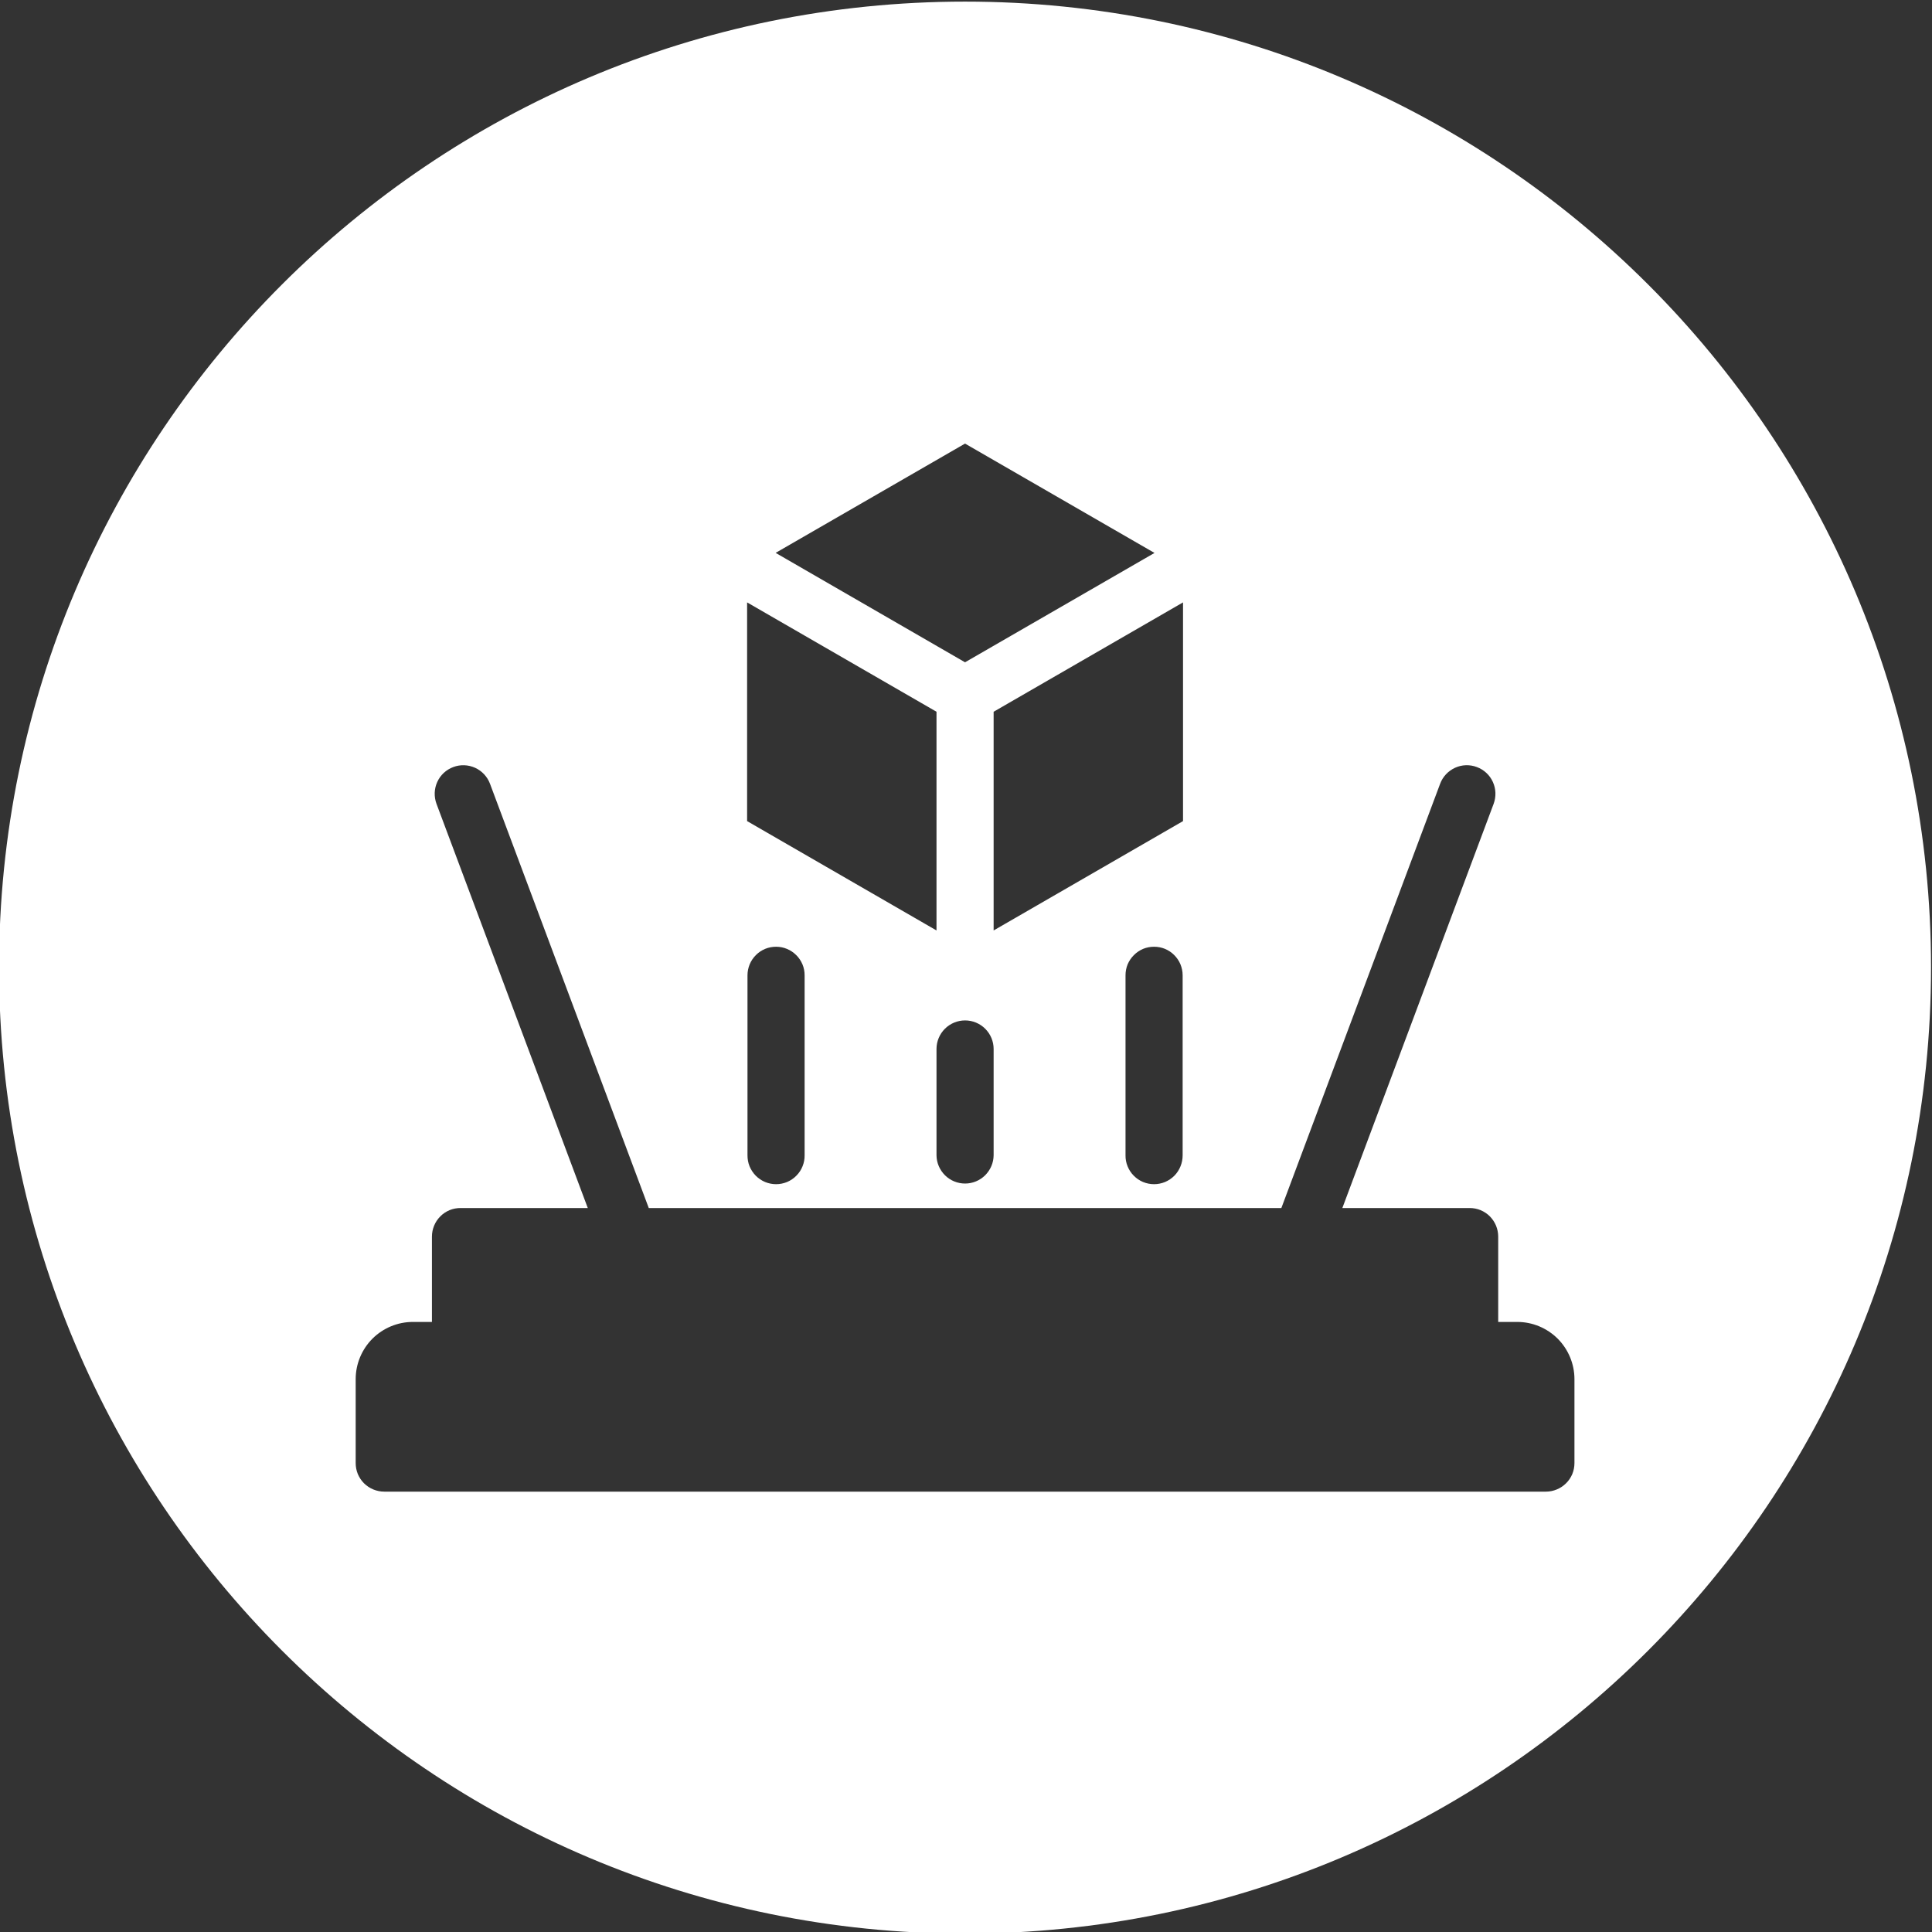 <svg width="30" height="30" viewBox="0 0 30 30" fill="none" xmlns="http://www.w3.org/2000/svg">
<rect x="0" y="0" width="30" height="30" fill="#333333" stroke="none"/>
<g clipPath="url(#clip0_730_5867)">
<path fill-rule="evenodd" clip-rule="evenodd" d="M14.985 0.025C23.27 0.025 29.985 6.739 29.985 15.023C29.985 23.306 23.27 30.025 14.985 30.025C6.701 30.025 -0.015 23.306 -0.015 15.023C-0.015 6.739 6.701 0.025 14.985 0.025ZM17.927 8.586L14.985 6.888L12.044 8.585L14.985 10.284L17.927 8.586ZM11.601 9.354V12.75L14.542 14.448V11.052L11.601 9.354ZM15.429 11.052V14.448L18.37 12.75V9.354L15.429 11.052ZM23.56 20.527H23.264V19.201C23.264 19.143 23.252 19.085 23.23 19.031C23.208 18.978 23.175 18.929 23.134 18.887C23.093 18.846 23.044 18.814 22.99 18.791C22.936 18.769 22.878 18.758 22.82 18.758H20.844L23.193 12.482C23.234 12.371 23.23 12.249 23.181 12.142C23.133 12.035 23.043 11.952 22.933 11.911C22.823 11.869 22.701 11.873 22.594 11.922C22.487 11.971 22.403 12.06 22.362 12.171L19.897 18.758H10.074L7.609 12.171C7.568 12.06 7.484 11.971 7.377 11.922C7.27 11.874 7.148 11.869 7.038 11.911C6.928 11.952 6.838 12.035 6.79 12.142C6.741 12.249 6.737 12.371 6.778 12.482L9.127 18.758H7.151C7.093 18.758 7.035 18.769 6.981 18.791C6.927 18.814 6.878 18.846 6.837 18.888C6.796 18.929 6.763 18.978 6.741 19.032C6.719 19.085 6.707 19.143 6.707 19.201V20.527H6.411C6.175 20.527 5.95 20.621 5.783 20.787C5.617 20.954 5.523 21.18 5.523 21.415V22.718C5.523 22.776 5.534 22.834 5.556 22.888C5.579 22.942 5.611 22.991 5.652 23.032C5.694 23.073 5.743 23.106 5.796 23.128C5.85 23.15 5.908 23.162 5.966 23.162H24.005C24.063 23.162 24.121 23.15 24.174 23.128C24.228 23.106 24.277 23.073 24.318 23.032C24.36 22.991 24.392 22.942 24.415 22.888C24.437 22.834 24.448 22.776 24.448 22.718V21.415C24.448 21.18 24.354 20.954 24.188 20.787C24.021 20.621 23.796 20.527 23.56 20.527L23.56 20.527ZM14.986 15.845C14.868 15.845 14.755 15.892 14.672 15.975C14.589 16.058 14.542 16.171 14.542 16.288V17.939C14.543 18.056 14.591 18.167 14.674 18.25C14.757 18.332 14.869 18.378 14.986 18.378C15.102 18.378 15.214 18.332 15.297 18.25C15.38 18.167 15.428 18.056 15.429 17.939V16.288C15.429 16.171 15.382 16.058 15.299 15.975C15.216 15.892 15.103 15.845 14.986 15.845V15.845ZM17.92 14.701C17.862 14.701 17.804 14.712 17.75 14.734C17.697 14.757 17.648 14.789 17.607 14.831C17.565 14.872 17.533 14.921 17.51 14.974C17.488 15.028 17.477 15.086 17.477 15.144V17.939C17.476 17.998 17.487 18.056 17.509 18.11C17.531 18.165 17.563 18.214 17.605 18.256C17.646 18.298 17.695 18.331 17.749 18.354C17.803 18.376 17.861 18.388 17.92 18.388C17.979 18.388 18.037 18.376 18.091 18.354C18.145 18.331 18.194 18.298 18.236 18.256C18.277 18.214 18.309 18.165 18.331 18.11C18.353 18.056 18.364 17.998 18.364 17.939V15.144C18.364 15.086 18.352 15.028 18.33 14.974C18.308 14.921 18.275 14.872 18.234 14.831C18.193 14.789 18.144 14.757 18.09 14.734C18.036 14.712 17.978 14.701 17.92 14.701ZM12.051 14.701C11.993 14.701 11.935 14.712 11.881 14.734C11.827 14.757 11.778 14.789 11.737 14.831C11.696 14.872 11.663 14.921 11.641 14.974C11.619 15.028 11.607 15.086 11.607 15.144V17.939C11.607 17.998 11.617 18.056 11.639 18.11C11.662 18.165 11.694 18.214 11.735 18.256C11.777 18.298 11.826 18.331 11.88 18.354C11.934 18.376 11.992 18.388 12.051 18.388C12.11 18.388 12.168 18.376 12.222 18.354C12.276 18.331 12.325 18.298 12.366 18.256C12.408 18.214 12.44 18.165 12.462 18.11C12.484 18.056 12.495 17.998 12.494 17.939V15.144C12.494 15.086 12.483 15.028 12.461 14.975C12.438 14.921 12.406 14.872 12.364 14.831C12.323 14.79 12.274 14.757 12.221 14.735C12.167 14.712 12.109 14.701 12.051 14.701L12.051 14.701Z" fill="white"/>
</g>
<defs>
<clipPath id="clip0_730_5867">
<rect width="30" height="30" fill="white"/>
</clipPath>
</defs>
</svg>
